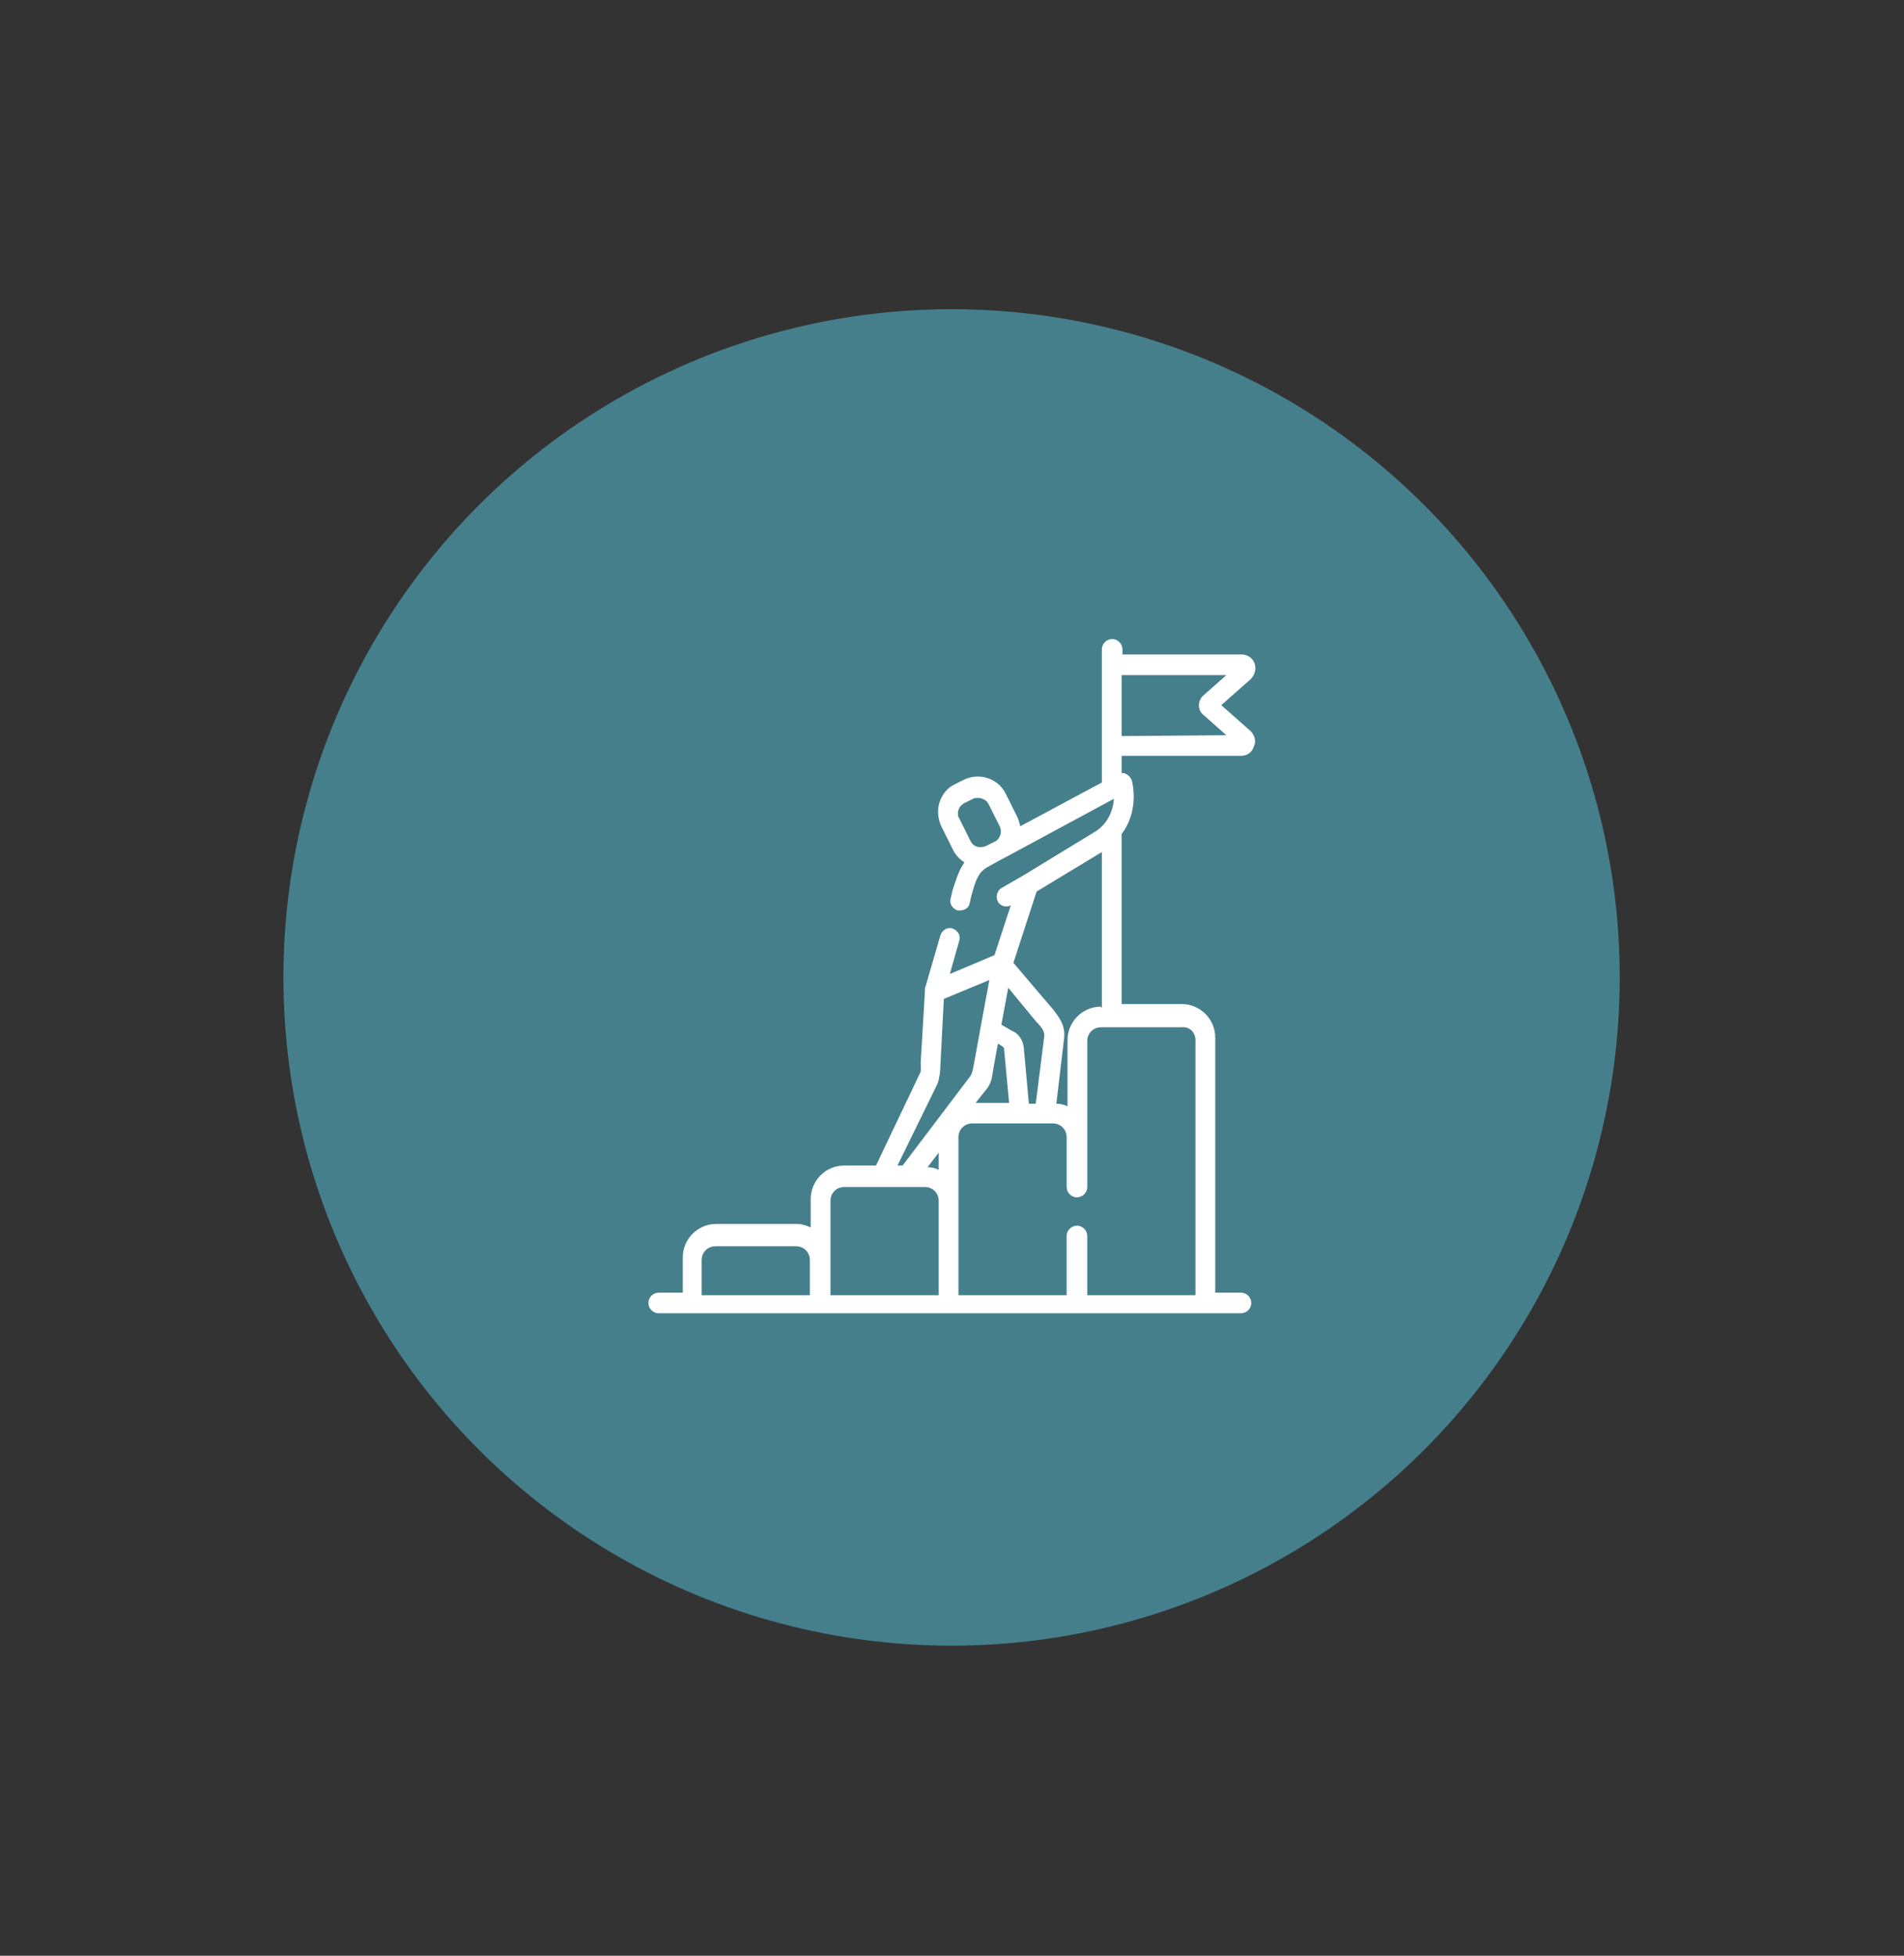 <?xml version="1.0" encoding="utf-8"?>
<!-- Generator: Adobe Illustrator 24.2.1, SVG Export Plug-In . SVG Version: 6.00 Build 0)  -->
<svg version="1.1" id="Layer_1" xmlns="http://www.w3.org/2000/svg" xmlns:xlink="http://www.w3.org/1999/xlink" x="0px" y="0px"
	 viewBox="0 0 221.7 227.7" style="enable-background:new 0 0 221.7 227.7;" xml:space="preserve">
<rect x="0" y="0" width="221.7" height="227.7" fill="#333333" stroke="none"/>
<style type="text/css">
	.st0{fill:#467F8C;}
	.st1{fill:#FFFFFF;}
</style>
<circle class="st0" cx="110.8" cy="113.8" r="77.8"/>
<path class="st1" d="M145.6,85.1l-3.4-3l3.4-3c0.5-0.5,0.7-1.2,0.5-1.8c-0.2-0.7-0.9-1.1-1.5-1.1h-13.9v-0.6c0-0.6-0.5-1.2-1.2-1.2
	c-0.6,0-1.2,0.5-1.2,1.2v15.5l-9.5,5.1c-0.1-0.4-0.2-0.8-0.4-1.2l-1.3-2.6c-0.9-1.8-3.1-2.5-4.9-1.6l-1,0.5
	c-0.9,0.4-1.5,1.2-1.8,2.1c-0.3,0.9-0.2,1.9,0.2,2.8L111,99c0.3,0.6,0.8,1.1,1.3,1.4c-0.7,1-1,2.1-1.4,3.3l-0.2,0.9
	c-0.2,0.6,0.2,1.2,0.8,1.4c0.1,0,0.2,0,0.3,0c0.5,0,1-0.3,1.1-0.8l0.2-0.9c0.5-1.8,0.8-2.7,1.8-3.3l1.8-1l0.2-0.1
	c0.1,0,0.1-0.1,0.2-0.1l12.6-6.8c-0.1,1.6-0.9,3.1-2.3,3.9l-8.2,5c0,0,0,0,0,0l-2.6,1.5c-0.5,0.3-0.7,1-0.4,1.6
	c0.3,0.5,1,0.7,1.5,0.4l-1.9,5.8l-1.4,0.6l-3.8,1.6l1.1-3.9c0.2-0.6-0.2-1.2-0.8-1.4c-0.6-0.2-1.2,0.2-1.4,0.8l-1.8,6.2
	c0,0.1,0,0.2,0,0.3l-0.5,8.4c0,0.3,0.1,0.9-0.1,1.2l-5.1,10.7h-3.7c-2.2,0-3.9,1.8-3.9,3.9v3.3c-0.5-0.2-1-0.4-1.6-0.4h-9.4
	c-2.2,0-3.9,1.8-3.9,3.9v4.1h-2.8c-0.6,0-1.2,0.5-1.2,1.2c0,0.6,0.5,1.2,1.2,1.2h67.8c0.6,0,1.2-0.5,1.2-1.2c0-0.6-0.5-1.2-1.2-1.2
	h-3v-29.7c0-2.2-1.8-3.9-3.9-3.9h-7V97.1c1.3-1.7,1.7-4,1.2-6.2c-0.1-0.3-0.3-0.6-0.7-0.8c-0.2-0.1-0.3-0.1-0.5-0.1V88h13.9
	c0.7,0,1.3-0.4,1.5-1.1C146.3,86.3,146.1,85.6,145.6,85.1L145.6,85.1z M111.6,94.3c0.1-0.3,0.3-0.6,0.7-0.8l1-0.5
	c0.2-0.1,0.4-0.1,0.6-0.1c0.5,0,1,0.3,1.2,0.7l1.3,2.6c0.3,0.6,0.1,1.3-0.4,1.7l-0.4,0.2l-0.8,0.4c-0.7,0.3-1.5,0.1-1.8-0.6
	l-1.3-2.6C111.5,95,111.5,94.7,111.6,94.3L111.6,94.3z M109.3,136.2c-0.4-0.2-0.8-0.3-1.3-0.3l1.3-1.7V136.2z M114.8,126.9
	c0.6-0.7,0.7-1.4,0.8-2.1c0-0.1,0.6-3.3,0.6-3.3s0.5,0.3,0.6,0.4c0,0,0.1,0.1,0.1,0.1l0.6,6.4h-3.9L114.8,126.9z M121.6,120.6
	l-1,7.9h-0.8l-0.6-6.6c-0.1-0.8-0.6-1.6-1.4-1.9l-1.2-0.7l0.8-4.3c0,0,3.2,3.9,3.3,4C121.4,119.7,121.6,120.1,121.6,120.6
	L121.6,120.6z M109.2,126.1c0.2-0.7,0.3-1.4,0.3-2.1l0.4-7.7l5.3-2.2l-1,5.4c0,0,0,0,0,0l-0.8,4.4c-0.1,0.5-0.2,1.2-0.5,1.5
	l-7.8,10.3h-0.6L109.2,126.1z M81.7,146.7c0-0.9,0.7-1.6,1.6-1.6h9.4c0.9,0,1.6,0.7,1.6,1.6v4.1H81.7V146.7z M96.7,146.7v-6.9
	c0-0.9,0.7-1.6,1.6-1.6h9.4c0.9,0,1.6,0.7,1.6,1.6v11H96.7L96.7,146.7L96.7,146.7z M139.2,121.1v29.7h-12.6v-6.9
	c0-0.6-0.5-1.2-1.2-1.2c-0.6,0-1.2,0.5-1.2,1.2v6.9h-12.6v-18.4c0-0.9,0.7-1.6,1.6-1.6h9.4c0.9,0,1.6,0.7,1.6,1.6v5.8
	c0,0.6,0.5,1.2,1.2,1.2c0.6,0,1.2-0.5,1.2-1.2v-17c0-0.9,0.7-1.6,1.6-1.6h1.3c0,0,0,0,0,0c0,0,0,0,0,0h8.1
	C138.5,119.5,139.2,120.2,139.2,121.1L139.2,121.1z M128.2,117.2c-2.2,0-3.9,1.8-3.9,3.9v7.7c-0.4-0.2-0.9-0.3-1.3-0.3l0.9-7.6
	c0.2-1.5-0.6-2.5-1.3-3.4c-0.1-0.1-4.6-5.4-4.6-5.4l2.7-8.3l7.6-4.6v18.1H128.2z M130.6,85.7v-7.1h12.2l-2.6,2.3
	c-0.4,0.3-0.6,0.8-0.6,1.2c0,0.5,0.2,0.9,0.6,1.2l2.6,2.3L130.6,85.7L130.6,85.7z M130.6,85.7"/>
</svg>
